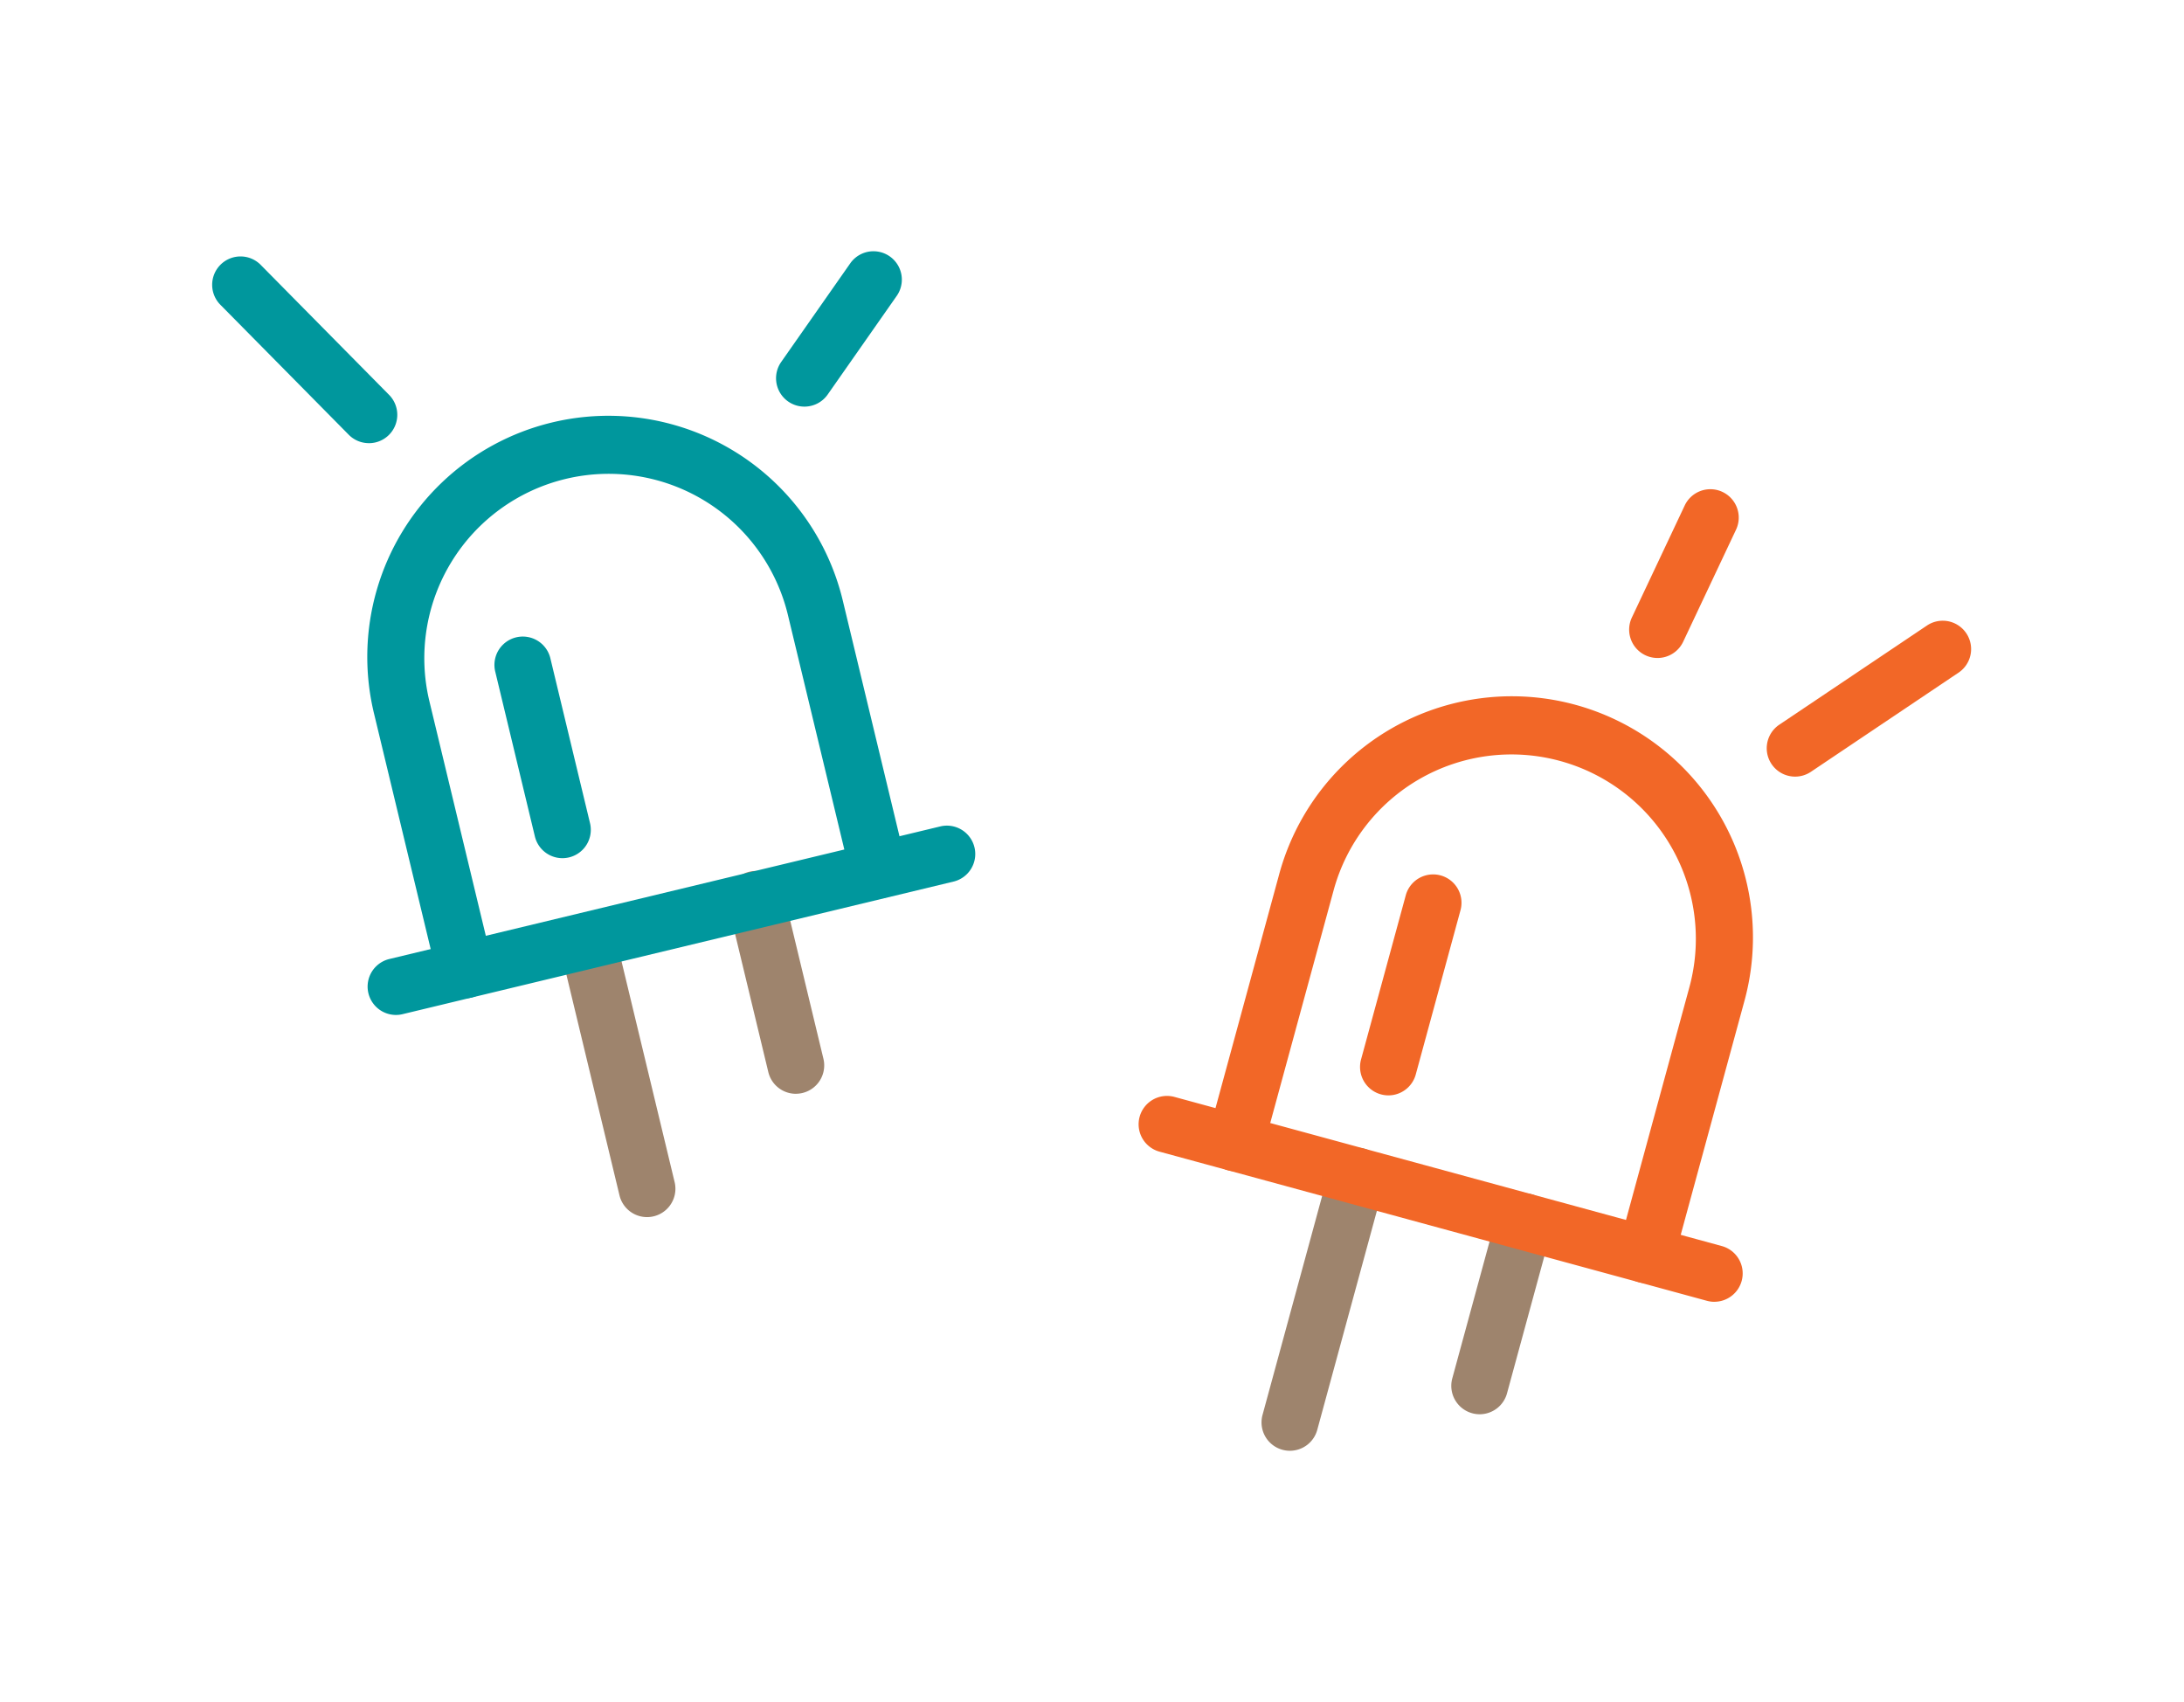 <?xml version="1.0" encoding="utf-8"?>
<svg xmlns="http://www.w3.org/2000/svg" id="icons" viewBox="0 0 77 60">
  <defs>
    <style>.cls-1{fill:#9e846d;}.cls-2{fill:#00979d;}.cls-3{fill:#f26727;}</style>
  </defs>
  <path class="cls-1" d="M22.812,42.905a1,1,0,0,1-.971-.766l-2.105-8.75a1.0 1,0,0,1,1.944-.468l2.105,8.75a1,1,0,0,1-.973,1.234Z"/>
  <path class="cls-1" d="M28.059,38.558a1,1,0,0,1-.971-.766L25.684,31.958a1.0 1,0,1,1,1.944-.468l1.403,5.833a1,1,0,0,1-.973,1.234Z"/>
  <path class="cls-2" d="M16.389,35.194a1.0 1,0,0,1-.971-.766L13.196,25.191a8.5,8.5,0,1,1,16.528-3.977l2.222,9.236A1.0 1,0,0,1,30.002,30.919l-2.222-9.236a6.5,6.5,0,1,0-12.64,3.041L17.362,33.96a1,1,0,0,1-.973,1.234Z"/>
  <path class="cls-2" d="M13.959,35.779a1,1,0,0,1-.233-1.972L33.171,29.128a1.0 1,0,0,1,.468,1.944L14.193,35.751A.996.996,0,0,1,13.959,35.779Z"/>
  <path class="cls-2" d="M19.829,30.252a1,1,0,0,1-.971-.766l-1.403-5.833a1.0 1,0,0,1,1.944-.468l1.403,5.833a1,1,0,0,1-.973,1.234Z"/>
  <path class="cls-2" d="M28.36,14.334a1.0 1,0,0,1-.818-1.574l2.434-3.476a1,1,0,1,1,1.639,1.147L29.181,13.908A.999.999,0,0,1,28.36,14.334Z"/>
  <path class="cls-2" d="M13.006,15.622a.997.997,0,0,1-.711-.297l-4.515-4.571A1.0 1,0,1,1,9.203,9.349l4.515,4.571a1,1,0,0,1-.711,1.703Z"/>
  <path class="cls-1" d="M45.477,51.142a.981.981,0,0,1-.263-.035 1.0 1,0,0,1-.702-1.228l2.365-8.684a1,1,0,1,1,1.93.525l-2.365,8.684A1.0 1,0,0,1,45.477,51.142Z"/>
  <path class="cls-1" d="M52.167,49.855a1.002,1.002,0,0,1-.965-1.263l1.577-5.789a1,1,0,1,1,1.93.525l-1.577,5.789A1.001,1.001,0,0,1,52.167,49.855Z"/>
  <path class="cls-3" d="M58.029,45.233a1.002,1.002,0,0,1-.965-1.263l2.497-9.166a6.5,6.5,0,1,0-12.543-3.417l-2.497,9.166a1,1,0,0,1-1.93-.525l2.497-9.166a8.5,8.5,0,1,1,16.402,4.468l-2.497,9.166A1.001,1.001,0,0,1,58.029,45.233Z"/>
  <path class="cls-3" d="M60.441,45.891a1.001,1.001,0,0,1-.263-.036L40.881,40.598a1,1,0,1,1,.525-1.93l19.297,5.257a1,1,0,0,1-.262,1.965Z"/>
  <path class="cls-3" d="M48.95,38.614a1.002,1.002,0,0,1-.965-1.263L49.562,31.562a1,1,0,1,1,1.93.525l-1.577,5.789A1.001,1.001,0,0,1,48.95,38.614Z"/>
  <path class="cls-3" d="M63.29,27.377a1,1,0,0,1-.559-1.83L67.951,22.042a1,1,0,0,1,1.115,1.66l-5.219,3.505A.998.998,0,0,1,63.29,27.377Z"/>
  <path class="cls-3" d="M58.438,23.195a1,1,0,0,1-.904-1.427L59.397,17.819a1.0 1,0,0,1,1.809.854l-1.863,3.949A1.0 1,0,0,1,58.438,23.195Z"/>
</svg>